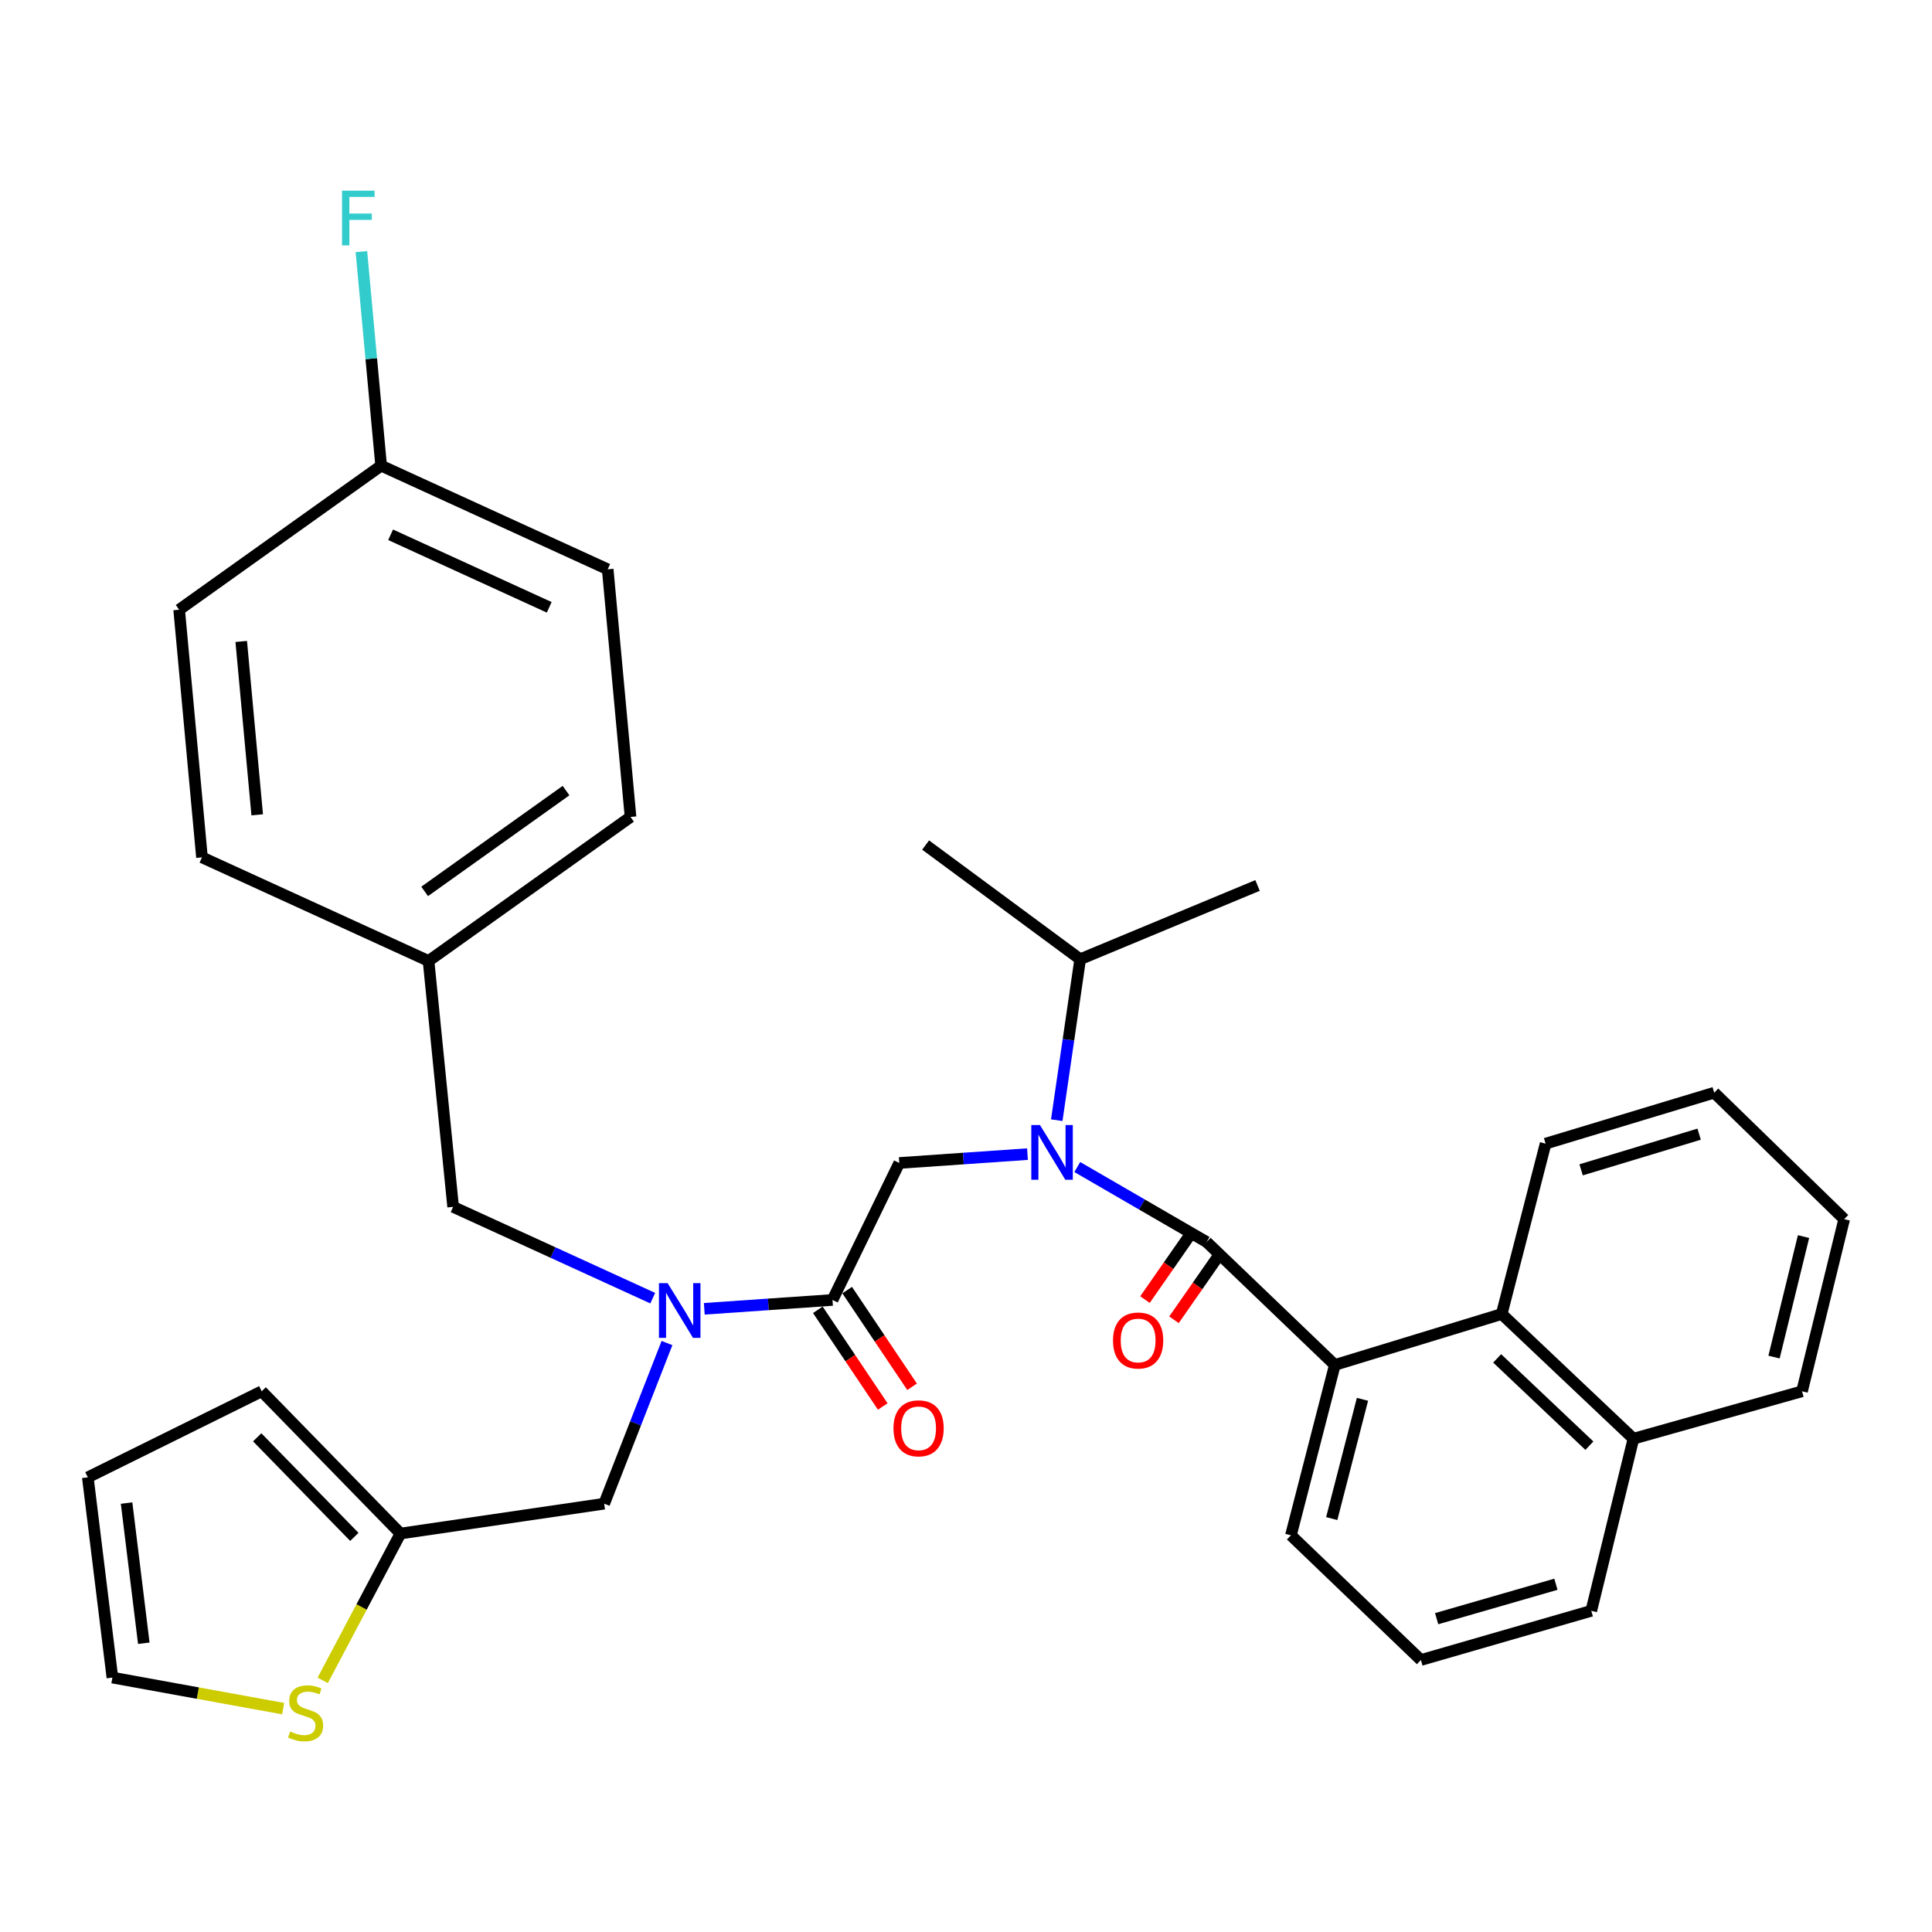 <?xml version='1.0' encoding='iso-8859-1'?>
<svg version='1.1' baseProfile='full'
              xmlns='http://www.w3.org/2000/svg'
                      xmlns:rdkit='http://www.rdkit.org/xml'
                      xmlns:xlink='http://www.w3.org/1999/xlink'
                  xml:space='preserve'
width='1000px' height='1000px' viewBox='0 0 1000 1000'>
<!-- END OF HEADER -->
<rect style='opacity:1.0;fill:#FFFFFF;stroke:none' width='1000' height='1000' x='0' y='0'> </rect>
<path class='bond-0' d='M 690.906,706.493 L 777.278,680.131' style='fill:none;fill-rule:evenodd;stroke:#000000;stroke-width:6px;stroke-linecap:butt;stroke-linejoin:miter;stroke-opacity:1' />
<path class='bond-1' d='M 690.906,706.493 L 668.182,794.675' style='fill:none;fill-rule:evenodd;stroke:#000000;stroke-width:6px;stroke-linecap:butt;stroke-linejoin:miter;stroke-opacity:1' />
<path class='bond-1' d='M 705.211,724.285 L 689.305,786.012' style='fill:none;fill-rule:evenodd;stroke:#000000;stroke-width:6px;stroke-linecap:butt;stroke-linejoin:miter;stroke-opacity:1' />
<path class='bond-2' d='M 690.906,706.493 L 624.543,642.854' style='fill:none;fill-rule:evenodd;stroke:#000000;stroke-width:6px;stroke-linecap:butt;stroke-linejoin:miter;stroke-opacity:1' />
<path class='bond-3' d='M 345.233,695.156 L 328.978,736.734' style='fill:none;fill-rule:evenodd;stroke:#0000FF;stroke-width:6px;stroke-linecap:butt;stroke-linejoin:miter;stroke-opacity:1' />
<path class='bond-3' d='M 328.978,736.734 L 312.722,778.313' style='fill:none;fill-rule:evenodd;stroke:#000000;stroke-width:6px;stroke-linecap:butt;stroke-linejoin:miter;stroke-opacity:1' />
<path class='bond-4' d='M 337.854,671.925 L 286.198,648.299' style='fill:none;fill-rule:evenodd;stroke:#0000FF;stroke-width:6px;stroke-linecap:butt;stroke-linejoin:miter;stroke-opacity:1' />
<path class='bond-4' d='M 286.198,648.299 L 234.541,624.673' style='fill:none;fill-rule:evenodd;stroke:#000000;stroke-width:6px;stroke-linecap:butt;stroke-linejoin:miter;stroke-opacity:1' />
<path class='bond-5' d='M 364.54,677.434 L 397.722,675.144' style='fill:none;fill-rule:evenodd;stroke:#0000FF;stroke-width:6px;stroke-linecap:butt;stroke-linejoin:miter;stroke-opacity:1' />
<path class='bond-5' d='M 397.722,675.144 L 430.904,672.855' style='fill:none;fill-rule:evenodd;stroke:#000000;stroke-width:6px;stroke-linecap:butt;stroke-linejoin:miter;stroke-opacity:1' />
<path class='bond-6' d='M 423.31,677.953 L 440.109,702.975' style='fill:none;fill-rule:evenodd;stroke:#000000;stroke-width:6px;stroke-linecap:butt;stroke-linejoin:miter;stroke-opacity:1' />
<path class='bond-6' d='M 440.109,702.975 L 456.908,727.997' style='fill:none;fill-rule:evenodd;stroke:#FF0000;stroke-width:6px;stroke-linecap:butt;stroke-linejoin:miter;stroke-opacity:1' />
<path class='bond-6' d='M 438.498,667.757 L 455.297,692.778' style='fill:none;fill-rule:evenodd;stroke:#000000;stroke-width:6px;stroke-linecap:butt;stroke-linejoin:miter;stroke-opacity:1' />
<path class='bond-6' d='M 455.297,692.778 L 472.095,717.8' style='fill:none;fill-rule:evenodd;stroke:#FF0000;stroke-width:6px;stroke-linecap:butt;stroke-linejoin:miter;stroke-opacity:1' />
<path class='bond-7' d='M 430.904,672.855 L 465.457,601.95' style='fill:none;fill-rule:evenodd;stroke:#000000;stroke-width:6px;stroke-linecap:butt;stroke-linejoin:miter;stroke-opacity:1' />
<path class='bond-8' d='M 465.457,601.95 L 498.639,599.66' style='fill:none;fill-rule:evenodd;stroke:#000000;stroke-width:6px;stroke-linecap:butt;stroke-linejoin:miter;stroke-opacity:1' />
<path class='bond-8' d='M 498.639,599.66 L 531.821,597.37' style='fill:none;fill-rule:evenodd;stroke:#0000FF;stroke-width:6px;stroke-linecap:butt;stroke-linejoin:miter;stroke-opacity:1' />
<path class='bond-9' d='M 557.595,604.056 L 591.069,623.455' style='fill:none;fill-rule:evenodd;stroke:#0000FF;stroke-width:6px;stroke-linecap:butt;stroke-linejoin:miter;stroke-opacity:1' />
<path class='bond-9' d='M 591.069,623.455 L 624.543,642.854' style='fill:none;fill-rule:evenodd;stroke:#000000;stroke-width:6px;stroke-linecap:butt;stroke-linejoin:miter;stroke-opacity:1' />
<path class='bond-10' d='M 546.971,579.806 L 553.034,538.149' style='fill:none;fill-rule:evenodd;stroke:#0000FF;stroke-width:6px;stroke-linecap:butt;stroke-linejoin:miter;stroke-opacity:1' />
<path class='bond-10' d='M 553.034,538.149 L 559.096,496.492' style='fill:none;fill-rule:evenodd;stroke:#000000;stroke-width:6px;stroke-linecap:butt;stroke-linejoin:miter;stroke-opacity:1' />
<path class='bond-11' d='M 617.038,637.628 L 604.84,655.145' style='fill:none;fill-rule:evenodd;stroke:#000000;stroke-width:6px;stroke-linecap:butt;stroke-linejoin:miter;stroke-opacity:1' />
<path class='bond-11' d='M 604.84,655.145 L 592.642,672.662' style='fill:none;fill-rule:evenodd;stroke:#FF0000;stroke-width:6px;stroke-linecap:butt;stroke-linejoin:miter;stroke-opacity:1' />
<path class='bond-11' d='M 632.049,648.081 L 619.851,665.598' style='fill:none;fill-rule:evenodd;stroke:#000000;stroke-width:6px;stroke-linecap:butt;stroke-linejoin:miter;stroke-opacity:1' />
<path class='bond-11' d='M 619.851,665.598 L 607.654,683.115' style='fill:none;fill-rule:evenodd;stroke:#FF0000;stroke-width:6px;stroke-linecap:butt;stroke-linejoin:miter;stroke-opacity:1' />
<path class='bond-12' d='M 777.278,680.131 L 845.459,744.674' style='fill:none;fill-rule:evenodd;stroke:#000000;stroke-width:6px;stroke-linecap:butt;stroke-linejoin:miter;stroke-opacity:1' />
<path class='bond-12' d='M 774.93,703.097 L 822.657,748.277' style='fill:none;fill-rule:evenodd;stroke:#000000;stroke-width:6px;stroke-linecap:butt;stroke-linejoin:miter;stroke-opacity:1' />
<path class='bond-13' d='M 777.278,680.131 L 800.002,591.95' style='fill:none;fill-rule:evenodd;stroke:#000000;stroke-width:6px;stroke-linecap:butt;stroke-linejoin:miter;stroke-opacity:1' />
<path class='bond-14' d='M 845.459,744.674 L 932.726,720.131' style='fill:none;fill-rule:evenodd;stroke:#000000;stroke-width:6px;stroke-linecap:butt;stroke-linejoin:miter;stroke-opacity:1' />
<path class='bond-15' d='M 845.459,744.674 L 823.64,833.76' style='fill:none;fill-rule:evenodd;stroke:#000000;stroke-width:6px;stroke-linecap:butt;stroke-linejoin:miter;stroke-opacity:1' />
<path class='bond-16' d='M 668.182,794.675 L 735.459,859.218' style='fill:none;fill-rule:evenodd;stroke:#000000;stroke-width:6px;stroke-linecap:butt;stroke-linejoin:miter;stroke-opacity:1' />
<path class='bond-17' d='M 559.096,496.492 L 479.095,437.396' style='fill:none;fill-rule:evenodd;stroke:#000000;stroke-width:6px;stroke-linecap:butt;stroke-linejoin:miter;stroke-opacity:1' />
<path class='bond-18' d='M 559.096,496.492 L 650.905,458.311' style='fill:none;fill-rule:evenodd;stroke:#000000;stroke-width:6px;stroke-linecap:butt;stroke-linejoin:miter;stroke-opacity:1' />
<path class='bond-19' d='M 312.722,778.313 L 207.275,793.76' style='fill:none;fill-rule:evenodd;stroke:#000000;stroke-width:6px;stroke-linecap:butt;stroke-linejoin:miter;stroke-opacity:1' />
<path class='bond-20' d='M 234.541,624.673 L 221.817,497.396' style='fill:none;fill-rule:evenodd;stroke:#000000;stroke-width:6px;stroke-linecap:butt;stroke-linejoin:miter;stroke-opacity:1' />
<path class='bond-21' d='M 314.542,294.671 L 197.275,241.033' style='fill:none;fill-rule:evenodd;stroke:#000000;stroke-width:6px;stroke-linecap:butt;stroke-linejoin:miter;stroke-opacity:1' />
<path class='bond-21' d='M 284.27,314.351 L 202.183,276.804' style='fill:none;fill-rule:evenodd;stroke:#000000;stroke-width:6px;stroke-linecap:butt;stroke-linejoin:miter;stroke-opacity:1' />
<path class='bond-22' d='M 314.542,294.671 L 326.361,422.853' style='fill:none;fill-rule:evenodd;stroke:#000000;stroke-width:6px;stroke-linecap:butt;stroke-linejoin:miter;stroke-opacity:1' />
<path class='bond-23' d='M 197.275,241.033 L 92.731,315.586' style='fill:none;fill-rule:evenodd;stroke:#000000;stroke-width:6px;stroke-linecap:butt;stroke-linejoin:miter;stroke-opacity:1' />
<path class='bond-24' d='M 197.275,241.033 L 192.166,185.631' style='fill:none;fill-rule:evenodd;stroke:#000000;stroke-width:6px;stroke-linecap:butt;stroke-linejoin:miter;stroke-opacity:1' />
<path class='bond-24' d='M 192.166,185.631 L 187.058,130.229' style='fill:none;fill-rule:evenodd;stroke:#33CCCC;stroke-width:6px;stroke-linecap:butt;stroke-linejoin:miter;stroke-opacity:1' />
<path class='bond-25' d='M 167.043,869.751 L 187.159,831.755' style='fill:none;fill-rule:evenodd;stroke:#CCCC00;stroke-width:6px;stroke-linecap:butt;stroke-linejoin:miter;stroke-opacity:1' />
<path class='bond-25' d='M 187.159,831.755 L 207.275,793.76' style='fill:none;fill-rule:evenodd;stroke:#000000;stroke-width:6px;stroke-linecap:butt;stroke-linejoin:miter;stroke-opacity:1' />
<path class='bond-26' d='M 146.558,884.381 L 102.368,876.347' style='fill:none;fill-rule:evenodd;stroke:#CCCC00;stroke-width:6px;stroke-linecap:butt;stroke-linejoin:miter;stroke-opacity:1' />
<path class='bond-26' d='M 102.368,876.347 L 58.178,868.313' style='fill:none;fill-rule:evenodd;stroke:#000000;stroke-width:6px;stroke-linecap:butt;stroke-linejoin:miter;stroke-opacity:1' />
<path class='bond-27' d='M 207.275,793.76 L 135.455,720.131' style='fill:none;fill-rule:evenodd;stroke:#000000;stroke-width:6px;stroke-linecap:butt;stroke-linejoin:miter;stroke-opacity:1' />
<path class='bond-27' d='M 183.407,795.489 L 133.133,743.949' style='fill:none;fill-rule:evenodd;stroke:#000000;stroke-width:6px;stroke-linecap:butt;stroke-linejoin:miter;stroke-opacity:1' />
<path class='bond-28' d='M 58.178,868.313 L 45.455,764.674' style='fill:none;fill-rule:evenodd;stroke:#000000;stroke-width:6px;stroke-linecap:butt;stroke-linejoin:miter;stroke-opacity:1' />
<path class='bond-28' d='M 74.426,850.538 L 65.52,777.991' style='fill:none;fill-rule:evenodd;stroke:#000000;stroke-width:6px;stroke-linecap:butt;stroke-linejoin:miter;stroke-opacity:1' />
<path class='bond-29' d='M 135.455,720.131 L 45.455,764.674' style='fill:none;fill-rule:evenodd;stroke:#000000;stroke-width:6px;stroke-linecap:butt;stroke-linejoin:miter;stroke-opacity:1' />
<path class='bond-30' d='M 92.731,315.586 L 104.54,443.768' style='fill:none;fill-rule:evenodd;stroke:#000000;stroke-width:6px;stroke-linecap:butt;stroke-linejoin:miter;stroke-opacity:1' />
<path class='bond-30' d='M 124.862,332.017 L 133.128,421.744' style='fill:none;fill-rule:evenodd;stroke:#000000;stroke-width:6px;stroke-linecap:butt;stroke-linejoin:miter;stroke-opacity:1' />
<path class='bond-31' d='M 104.54,443.768 L 221.817,497.396' style='fill:none;fill-rule:evenodd;stroke:#000000;stroke-width:6px;stroke-linecap:butt;stroke-linejoin:miter;stroke-opacity:1' />
<path class='bond-32' d='M 221.817,497.396 L 326.361,422.853' style='fill:none;fill-rule:evenodd;stroke:#000000;stroke-width:6px;stroke-linecap:butt;stroke-linejoin:miter;stroke-opacity:1' />
<path class='bond-32' d='M 219.799,461.391 L 292.979,409.211' style='fill:none;fill-rule:evenodd;stroke:#000000;stroke-width:6px;stroke-linecap:butt;stroke-linejoin:miter;stroke-opacity:1' />
<path class='bond-33' d='M 800.002,591.95 L 887.269,565.578' style='fill:none;fill-rule:evenodd;stroke:#000000;stroke-width:6px;stroke-linecap:butt;stroke-linejoin:miter;stroke-opacity:1' />
<path class='bond-33' d='M 818.384,605.505 L 879.47,587.044' style='fill:none;fill-rule:evenodd;stroke:#000000;stroke-width:6px;stroke-linecap:butt;stroke-linejoin:miter;stroke-opacity:1' />
<path class='bond-34' d='M 735.459,859.218 L 823.64,833.76' style='fill:none;fill-rule:evenodd;stroke:#000000;stroke-width:6px;stroke-linecap:butt;stroke-linejoin:miter;stroke-opacity:1' />
<path class='bond-34' d='M 743.612,837.824 L 805.339,820.004' style='fill:none;fill-rule:evenodd;stroke:#000000;stroke-width:6px;stroke-linecap:butt;stroke-linejoin:miter;stroke-opacity:1' />
<path class='bond-35' d='M 932.726,720.131 L 954.545,631.035' style='fill:none;fill-rule:evenodd;stroke:#000000;stroke-width:6px;stroke-linecap:butt;stroke-linejoin:miter;stroke-opacity:1' />
<path class='bond-35' d='M 918.231,702.416 L 933.505,640.048' style='fill:none;fill-rule:evenodd;stroke:#000000;stroke-width:6px;stroke-linecap:butt;stroke-linejoin:miter;stroke-opacity:1' />
<path class='bond-36' d='M 887.269,565.578 L 954.545,631.035' style='fill:none;fill-rule:evenodd;stroke:#000000;stroke-width:6px;stroke-linecap:butt;stroke-linejoin:miter;stroke-opacity:1' />
<path  class='atom-1' d='M 345.558 664.152
L 354.838 679.152
Q 355.758 680.632, 357.238 683.312
Q 358.718 685.992, 358.798 686.152
L 358.798 664.152
L 362.558 664.152
L 362.558 692.472
L 358.678 692.472
L 348.718 676.072
Q 347.558 674.152, 346.318 671.952
Q 345.118 669.752, 344.758 669.072
L 344.758 692.472
L 341.078 692.472
L 341.078 664.152
L 345.558 664.152
' fill='#0000FF'/>
<path  class='atom-3' d='M 462.457 739.297
Q 462.457 732.497, 465.817 728.697
Q 469.177 724.897, 475.457 724.897
Q 481.737 724.897, 485.097 728.697
Q 488.457 732.497, 488.457 739.297
Q 488.457 746.177, 485.057 750.097
Q 481.657 753.977, 475.457 753.977
Q 469.217 753.977, 465.817 750.097
Q 462.457 746.217, 462.457 739.297
M 475.457 750.777
Q 479.777 750.777, 482.097 747.897
Q 484.457 744.977, 484.457 739.297
Q 484.457 733.737, 482.097 730.937
Q 479.777 728.097, 475.457 728.097
Q 471.137 728.097, 468.777 730.897
Q 466.457 733.697, 466.457 739.297
Q 466.457 745.017, 468.777 747.897
Q 471.137 750.777, 475.457 750.777
' fill='#FF0000'/>
<path  class='atom-5' d='M 538.283 582.332
L 547.563 597.332
Q 548.483 598.812, 549.963 601.492
Q 551.443 604.172, 551.523 604.332
L 551.523 582.332
L 555.283 582.332
L 555.283 610.652
L 551.403 610.652
L 541.443 594.252
Q 540.283 592.332, 539.043 590.132
Q 537.843 587.932, 537.483 587.252
L 537.483 610.652
L 533.803 610.652
L 533.803 582.332
L 538.283 582.332
' fill='#0000FF'/>
<path  class='atom-7' d='M 576.096 693.839
Q 576.096 687.039, 579.456 683.239
Q 582.816 679.439, 589.096 679.439
Q 595.376 679.439, 598.736 683.239
Q 602.096 687.039, 602.096 693.839
Q 602.096 700.719, 598.696 704.639
Q 595.296 708.519, 589.096 708.519
Q 582.856 708.519, 579.456 704.639
Q 576.096 700.759, 576.096 693.839
M 589.096 705.319
Q 593.416 705.319, 595.736 702.439
Q 598.096 699.519, 598.096 693.839
Q 598.096 688.279, 595.736 685.479
Q 593.416 682.639, 589.096 682.639
Q 584.776 682.639, 582.416 685.439
Q 580.096 688.239, 580.096 693.839
Q 580.096 699.559, 582.416 702.439
Q 584.776 705.319, 589.096 705.319
' fill='#FF0000'/>
<path  class='atom-17' d='M 150.179 896.214
Q 150.499 896.334, 151.819 896.894
Q 153.139 897.454, 154.579 897.814
Q 156.059 898.134, 157.499 898.134
Q 160.179 898.134, 161.739 896.854
Q 163.299 895.534, 163.299 893.254
Q 163.299 891.694, 162.499 890.734
Q 161.739 889.774, 160.539 889.254
Q 159.339 888.734, 157.339 888.134
Q 154.819 887.374, 153.299 886.654
Q 151.819 885.934, 150.739 884.414
Q 149.699 882.894, 149.699 880.334
Q 149.699 876.774, 152.099 874.574
Q 154.539 872.374, 159.339 872.374
Q 162.619 872.374, 166.339 873.934
L 165.419 877.014
Q 162.019 875.614, 159.459 875.614
Q 156.699 875.614, 155.179 876.774
Q 153.659 877.894, 153.699 879.854
Q 153.699 881.374, 154.459 882.294
Q 155.259 883.214, 156.379 883.734
Q 157.539 884.254, 159.459 884.854
Q 162.019 885.654, 163.539 886.454
Q 165.059 887.254, 166.139 888.894
Q 167.259 890.494, 167.259 893.254
Q 167.259 897.174, 164.619 899.294
Q 162.019 901.374, 157.659 901.374
Q 155.139 901.374, 153.219 900.814
Q 151.339 900.294, 149.099 899.374
L 150.179 896.214
' fill='#CCCC00'/>
<path  class='atom-26' d='M 177.035 98.691
L 193.875 98.691
L 193.875 101.931
L 180.835 101.931
L 180.835 110.531
L 192.435 110.531
L 192.435 113.811
L 180.835 113.811
L 180.835 127.011
L 177.035 127.011
L 177.035 98.691
' fill='#33CCCC'/>
</svg>
